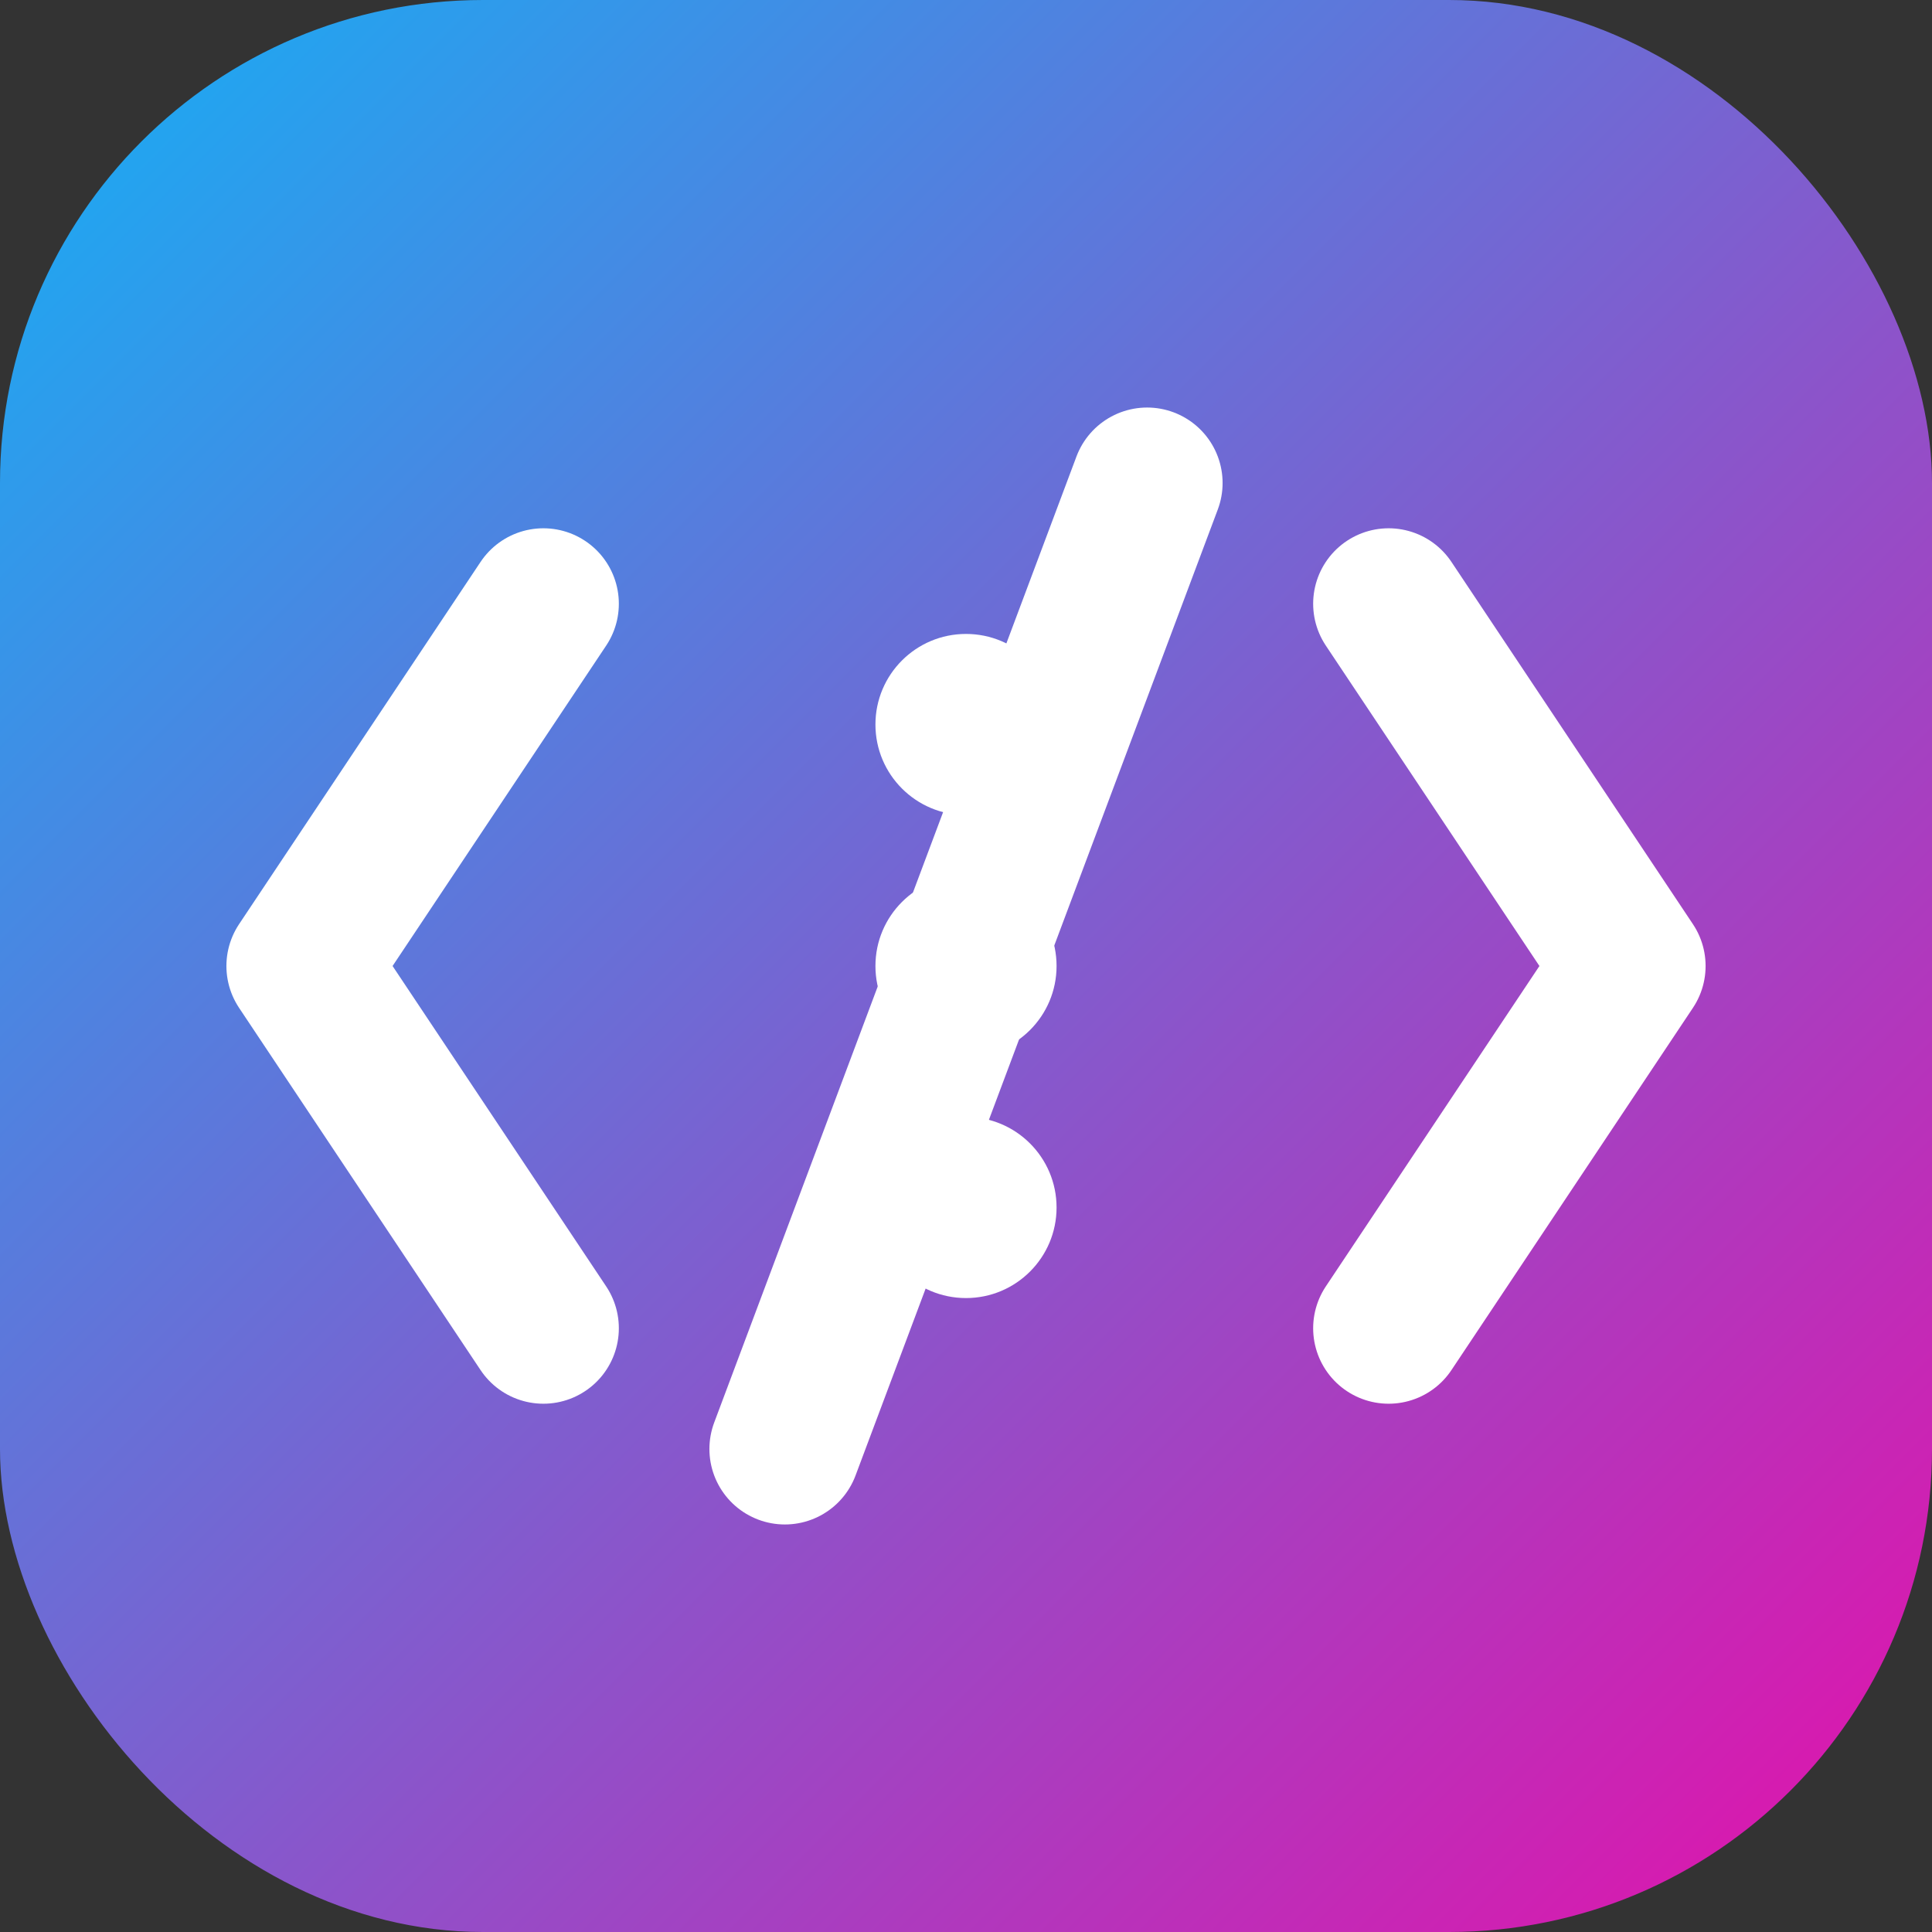 <svg width="32" height="32" viewBox="0 0 32 32" fill="none" xmlns="http://www.w3.org/2000/svg">
  <rect x="0" y="0" width="32" height="32" fill="#333333" stroke="none"/>
  <rect width="32" height="32" rx="8" fill="url(#gradient)"/>
  <defs>
    <linearGradient id="gradient" x1="0%" y1="0%" x2="100%" y2="100%">
      <stop offset="0%" style="stop-color:#13b0f5"/>
      <stop offset="100%" style="stop-color:#e60faa"/>
    </linearGradient>
  </defs>
  <!-- Code brackets -->
  <path d="M9 10L5 16L9 22" stroke="#ffffff" stroke-width="2.5" stroke-linecap="round" stroke-linejoin="round"/>
  <path d="M23 10L27 16L23 22" stroke="#ffffff" stroke-width="2.5" stroke-linecap="round" stroke-linejoin="round"/>
  <!-- Forward slash -->
  <path d="M19 8L13 24" stroke="#ffffff" stroke-width="2.5" stroke-linecap="round"/>
  <!-- Dots representing full stack layers -->
  <circle cx="16" cy="12" r="1.5" fill="#ffffff"/>
  <circle cx="16" cy="16" r="1.5" fill="#ffffff"/>
  <circle cx="16" cy="20" r="1.5" fill="#ffffff"/>
</svg>